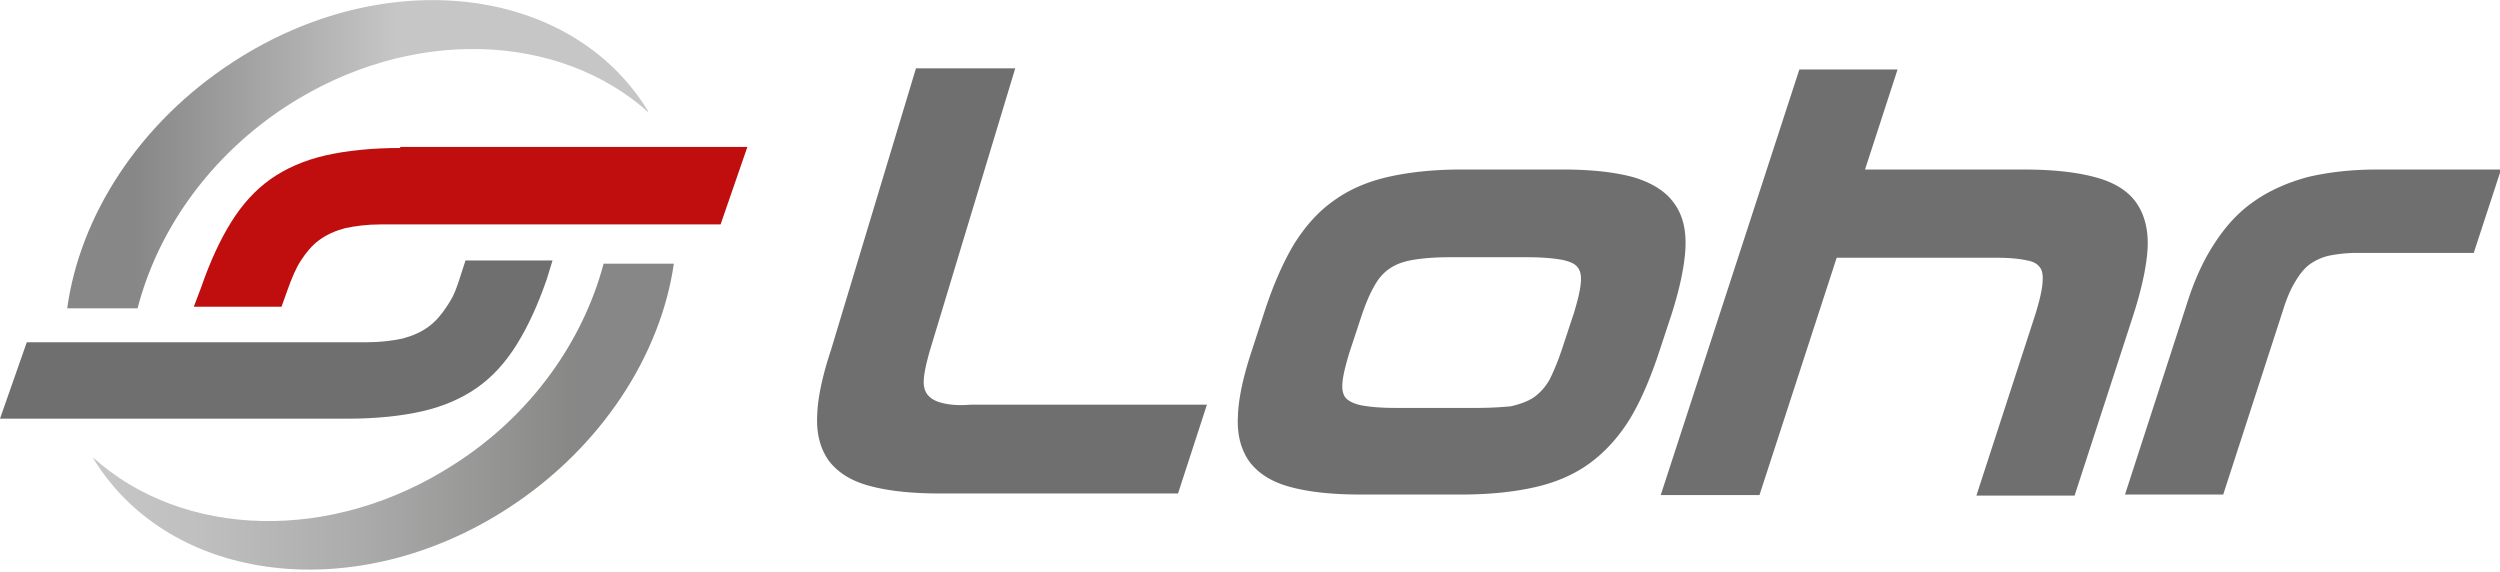 <svg xmlns="http://www.w3.org/2000/svg" fill="none" viewBox="0 0 153 35"><g clip-path="url(#a)"><path fill="#706F6F" d="M57.568 24.635c-.386-.1-.675-.297-.836-.527-.16-.23-.225-.527-.193-.922.032-.429.16-.988.354-1.68l5.239-17.323h-6.075L50.85 21.44c-.514 1.548-.804 2.898-.836 3.952-.064 1.153.193 2.075.707 2.8.547.724 1.382 1.251 2.507 1.547 1.093.297 2.508.461 4.243.461h14.625l1.768-5.434H59.4c-.772.066-1.382 0-1.832-.131ZM103.146 15.248c.065-1.152-.16-2.107-.707-2.832-.514-.725-1.382-1.251-2.507-1.58-1.093-.297-2.54-.462-4.275-.462h-6.203c-1.736 0-3.247.165-4.533.461-1.285.297-2.41.79-3.343 1.482-.932.659-1.735 1.581-2.41 2.668-.643 1.087-1.222 2.404-1.736 3.952l-.836 2.569c-.514 1.548-.803 2.898-.835 3.952-.065 1.153.193 2.075.707 2.8.546.724 1.382 1.25 2.507 1.547 1.093.297 2.507.461 4.243.461h6.203c1.768 0 3.279-.164 4.565-.46 1.285-.297 2.41-.791 3.343-1.483.932-.692 1.735-1.58 2.41-2.668.643-1.053 1.222-2.404 1.736-3.919l.836-2.536c.482-1.514.771-2.865.835-3.952Zm-12.953 9.716H85.37c-.867 0-1.575-.066-2.089-.165-.45-.099-.771-.263-.932-.46-.16-.198-.225-.495-.193-.89.032-.461.193-1.087.418-1.844l.74-2.24c.256-.757.514-1.383.803-1.877.257-.461.578-.823.932-1.054.386-.264.836-.428 1.414-.527.579-.099 1.35-.165 2.218-.165h4.822c.867 0 1.607.066 2.121.165.45.099.771.23.932.461.16.198.225.494.193.89-.032.493-.193 1.12-.418 1.877l-.74 2.24c-.256.757-.513 1.382-.77 1.876a3.28 3.28 0 0 1-.933 1.054c-.385.264-.868.428-1.414.56a22.46 22.46 0 0 1-2.282.099ZM131.432 15.216c.064-1.153-.193-2.108-.707-2.833-.514-.724-1.382-1.251-2.539-1.548-1.093-.296-2.54-.46-4.307-.46h-9.74l1.993-6.126h-6.011l-8.485 26.05h6.043l4.725-14.524h9.867c.74 0 1.35.066 1.8.165.386.066.643.23.772.428.161.198.193.527.161.922-.033.494-.193 1.12-.418 1.878l-3.632 11.164h6.01l3.6-11.066c.515-1.613.804-2.964.868-4.05ZM145.511 10.374c-1.608 0-3.022.165-4.275.461-1.222.33-2.347.824-3.279 1.482-.964.659-1.768 1.548-2.443 2.602-.675 1.021-1.253 2.305-1.703 3.755l-3.761 11.592h6.011l3.664-11.296c.225-.725.482-1.317.771-1.778.257-.429.547-.79.868-1.021a3.3 3.3 0 0 1 1.189-.527 8.67 8.67 0 0 1 1.736-.165h7.104l1.671-5.105h-7.553Z"/><path fill="url(#b)" d="M36.932 16.17c-1.253 4.677-4.371 9.19-9.096 12.22-7.554 4.906-16.682 4.544-22.147-.396.033.033.033.099.065.132 4.725 7.64 16.103 8.99 25.36 2.964 5.722-3.722 9.322-9.387 10.125-14.952h-4.307v.033Z"/><path fill="#C00D0D" d="M24.493 9.057c-1.768 0-3.31.165-4.596.46-1.286.297-2.411.791-3.343 1.45-.932.659-1.736 1.548-2.411 2.635-.675 1.086-1.286 2.404-1.832 3.985l-.45 1.185h5.368l.353-.988c.257-.724.515-1.35.836-1.844.321-.494.675-.922 1.125-1.252.45-.329.964-.56 1.575-.724.61-.132 1.35-.23 2.186-.23H44.1l1.64-4.743H24.492v.066Z"/><path fill="#706F6F" d="m28.479 15.973-.45 1.383c-.258.725-.354.89-.675 1.383-.322.494-.675.923-1.125 1.252-.45.33-.965.56-1.575.724-.611.132-1.35.231-2.186.231H1.639L0 25.623h21.279c1.767 0 3.31-.165 4.596-.461 1.286-.297 2.41-.79 3.343-1.45.932-.658 1.736-1.547 2.41-2.634.676-1.087 1.286-2.404 1.833-3.985l.353-1.153H28.48v.033Z"/><path fill="url(#c)" d="M39.632 6.751c-4.725-7.673-16.103-8.99-25.36-2.964C8.485 7.542 4.885 13.24 4.113 18.871h4.307c1.222-4.742 4.372-9.287 9.129-12.383 7.586-4.907 16.682-4.512 22.146.395-.032-.033-.032-.099-.064-.132Z"/></g><defs><linearGradient id="b" x1="6.399" x2="39.165" y1="25.537" y2="25.537" gradientUnits="userSpaceOnUse"><stop stop-color="#C6C6C6"/><stop offset=".181" stop-color="#BFBFBF"/><stop offset=".48" stop-color="#ABABAB"/><stop offset=".857" stop-color="#898988"/><stop offset=".871" stop-color="#878787"/></linearGradient><linearGradient id="c" x1="2.431" x2="24.258" y1="9.425" y2="9.425" gradientUnits="userSpaceOnUse"><stop offset=".266" stop-color="#878787"/><stop offset="1" stop-color="#C6C6C6"/></linearGradient><clipPath id="a"><path fill="#fff" d="M0 0h153v34.91H0z"/></clipPath></defs></svg>
